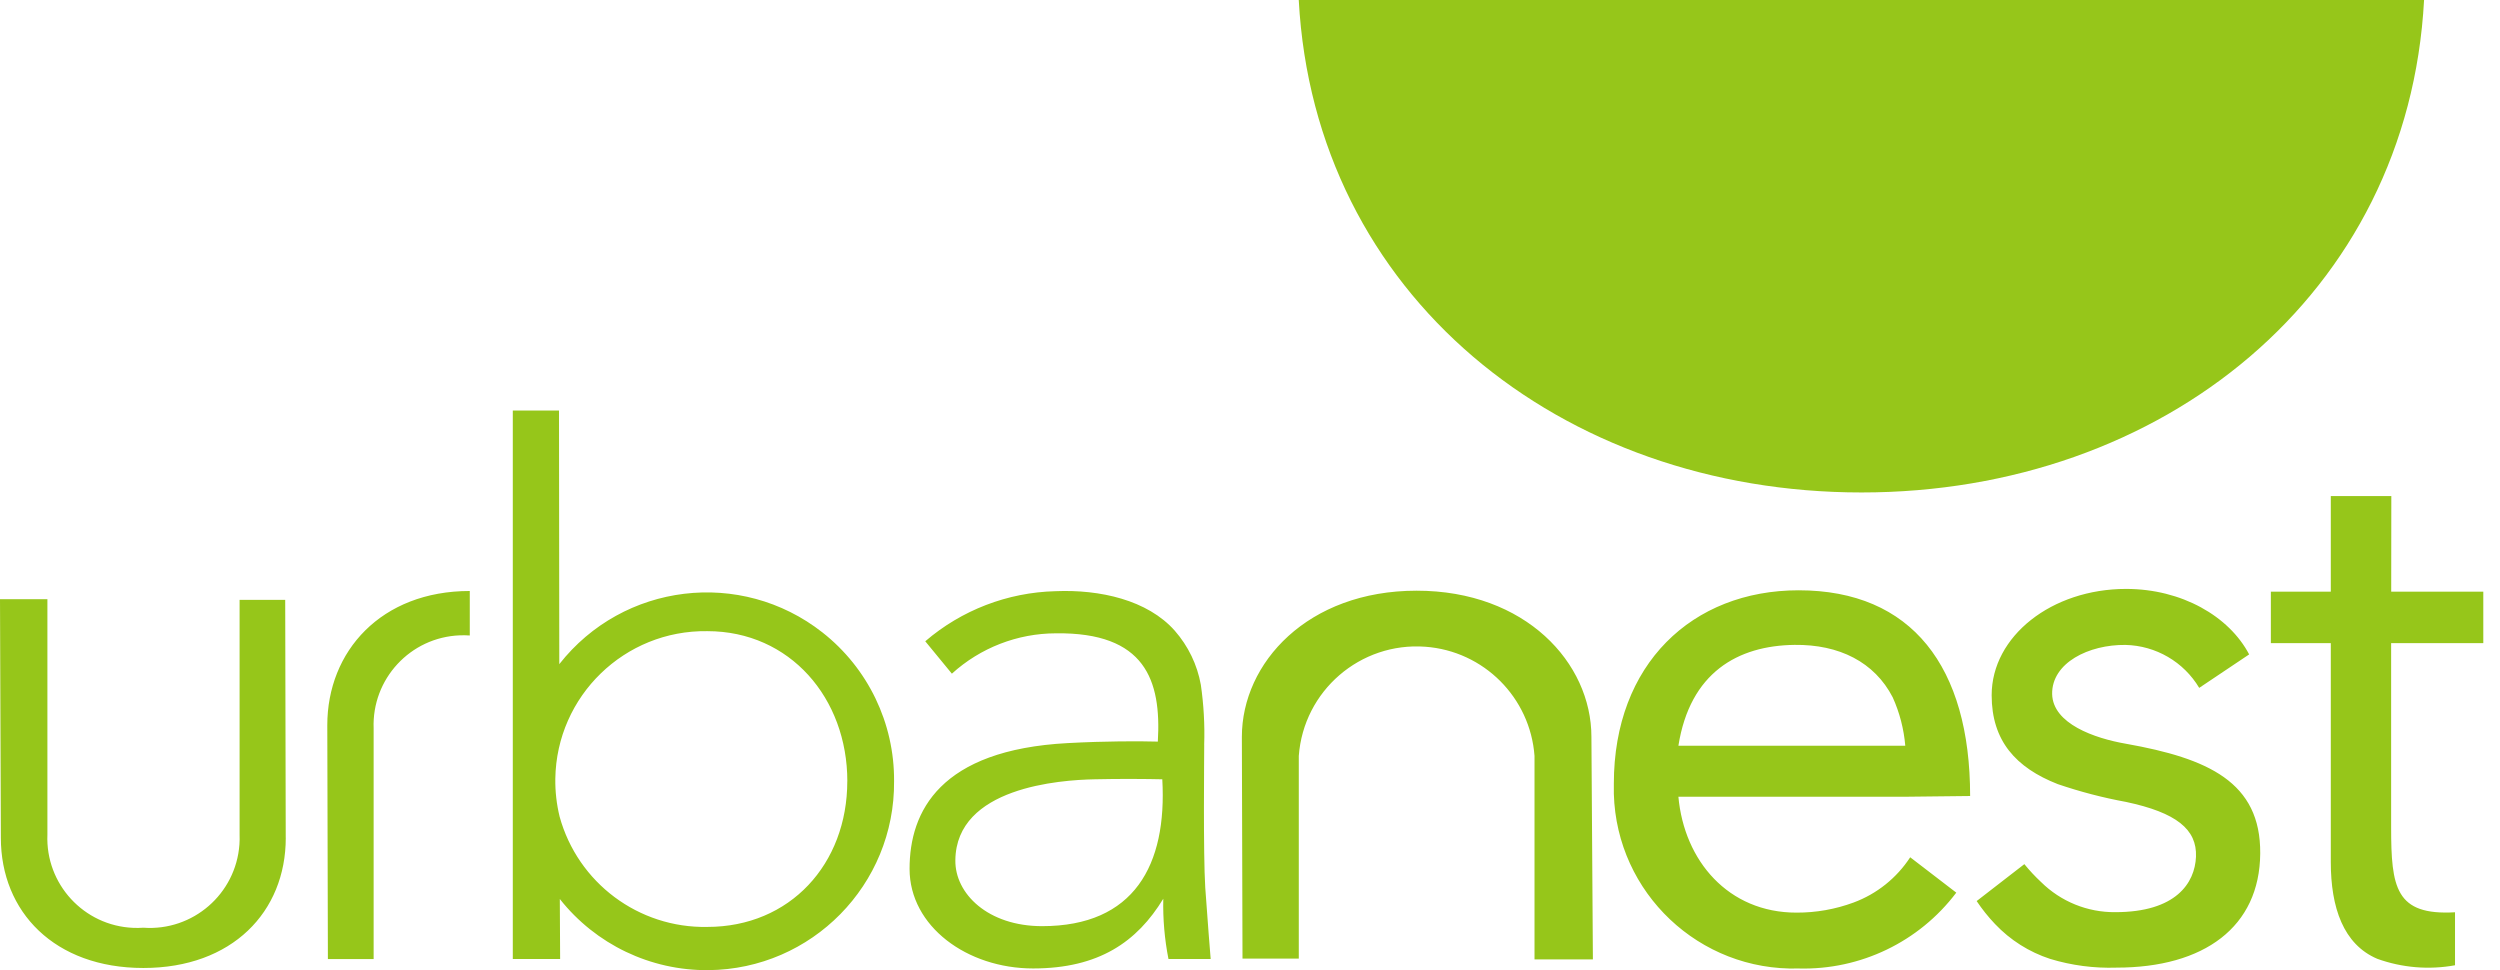 <svg width="134" height="52" viewBox="0 0 134 52" fill="none" xmlns="http://www.w3.org/2000/svg">
<path d="M15.317 44.909C15.317 48.875 12.445 51.884 7.685 51.884C2.924 51.884 0.046 48.877 0.046 44.909L0 32.118H2.541V44.732C2.431 47.385 4.493 49.623 7.143 49.733C7.322 49.742 7.504 49.737 7.683 49.725C10.337 49.917 12.642 47.92 12.833 45.266C12.846 45.089 12.848 44.909 12.842 44.732V32.152H15.287L15.315 44.909H15.317ZM66.598 51.382H69.615V40.518C69.872 37.028 72.908 34.408 76.397 34.665C79.53 34.895 82.02 37.387 82.25 40.518V51.424H85.379L85.3 39.497C85.3 35.525 81.767 31.661 75.931 31.661C70.095 31.661 66.564 35.525 66.564 39.497L66.598 51.382ZM25.182 31.677C20.432 31.677 17.543 34.905 17.543 38.873L17.575 51.407H20.027V39.048C19.924 36.394 21.992 34.157 24.646 34.054C24.823 34.047 25.003 34.049 25.18 34.062V31.677H25.182ZM47.922 41.873C47.971 47.418 43.514 51.951 37.969 52C34.867 52.027 31.928 50.619 30.006 48.186L30.023 51.401H27.486V22.005H29.963L29.978 35.599C33.402 31.235 39.714 30.471 44.079 33.895C46.526 35.816 47.945 38.761 47.922 41.871V41.873ZM45.417 41.873C45.417 37.429 42.348 33.83 37.912 33.83C33.48 33.765 29.833 37.303 29.765 41.736C29.755 42.422 29.833 43.105 29.995 43.771C30.971 47.319 34.231 49.754 37.91 49.683C42.346 49.683 45.415 46.313 45.415 41.873H45.417ZM64.546 39.923C64.546 40.541 64.489 45.744 64.601 47.568C64.696 48.999 64.892 51.403 64.892 51.403H62.63C62.421 50.338 62.328 49.257 62.352 48.173C60.947 50.48 58.902 51.909 55.373 51.909C51.844 51.909 48.753 49.657 48.753 46.571C48.753 43.484 50.389 40.195 57.226 39.83C59.284 39.719 61.034 39.723 62.06 39.75C62.255 36.453 61.382 33.885 56.596 33.946C54.534 33.95 52.548 34.722 51.021 36.109L49.594 34.372C51.542 32.7 54.007 31.753 56.57 31.688C58.955 31.587 61.508 32.158 62.967 33.805C63.688 34.627 64.173 35.629 64.365 36.706C64.519 37.773 64.58 38.85 64.544 39.927L64.546 39.923ZM62.301 41.77C61.523 41.751 59.996 41.738 58.672 41.77C56.823 41.806 51.247 42.194 51.207 46.107C51.182 47.903 52.955 49.642 55.856 49.642C60.795 49.642 62.56 46.366 62.299 41.77H62.301ZM102.388 45.951L104.857 47.846C102.863 50.486 99.715 52 96.407 51.911C91.088 52.063 86.652 47.871 86.502 42.552C86.498 42.369 86.498 42.185 86.502 42.002C86.502 35.603 90.698 31.64 96.407 31.64C102.475 31.64 105.599 35.744 105.599 42.666L102.241 42.704H89.962C90.274 46.141 92.635 48.917 96.289 48.917C97.335 48.921 98.372 48.738 99.353 48.375C100.598 47.914 101.661 47.062 102.386 45.951H102.388ZM89.96 39.972H102.123C102.047 39.074 101.819 38.194 101.448 37.374C100.472 35.485 98.577 34.536 96.19 34.566C93.144 34.602 90.584 36.05 89.962 39.974L89.96 39.972ZM133.105 34.473V31.715H128.169L128.175 26.59H124.931V31.715H121.718V34.473H124.931V46.2C124.929 48.652 125.607 50.619 127.421 51.392C128.755 51.873 130.193 51.993 131.589 51.738V48.898C128.395 49.082 128.165 47.568 128.165 44.344V34.471H133.102L133.105 34.473ZM120.554 35.076C119.479 33.029 116.936 31.566 113.959 31.566C109.974 31.566 106.753 34.1 106.753 37.264C106.753 39.708 108.049 41.148 110.297 42.029C111.492 42.436 112.717 42.757 113.959 42.984C116.653 43.556 117.764 44.454 117.705 45.921C117.646 47.338 116.622 48.892 113.383 48.892C111.893 48.907 110.461 48.325 109.401 47.277C109.08 46.978 108.781 46.657 108.505 46.318L105.949 48.297C106.242 48.734 106.569 49.145 106.932 49.526C107.746 50.387 108.762 51.03 109.888 51.397C111.039 51.747 112.241 51.905 113.442 51.865C118.148 51.865 121.119 49.68 121.148 45.748C121.18 41.907 118.334 40.646 113.957 39.866C112.262 39.573 110.031 38.791 109.995 37.201C109.968 35.525 111.969 34.543 113.927 34.568C115.553 34.606 117.046 35.475 117.878 36.87L120.552 35.078L120.554 35.076Z" fill="#96C61A"/>
<path d="M99.779 26.396C115.916 26.396 129.085 15.789 129.93 0H69.613C70.461 15.791 83.638 26.396 99.779 26.396Z" fill="#96C61A"/>
</svg>
